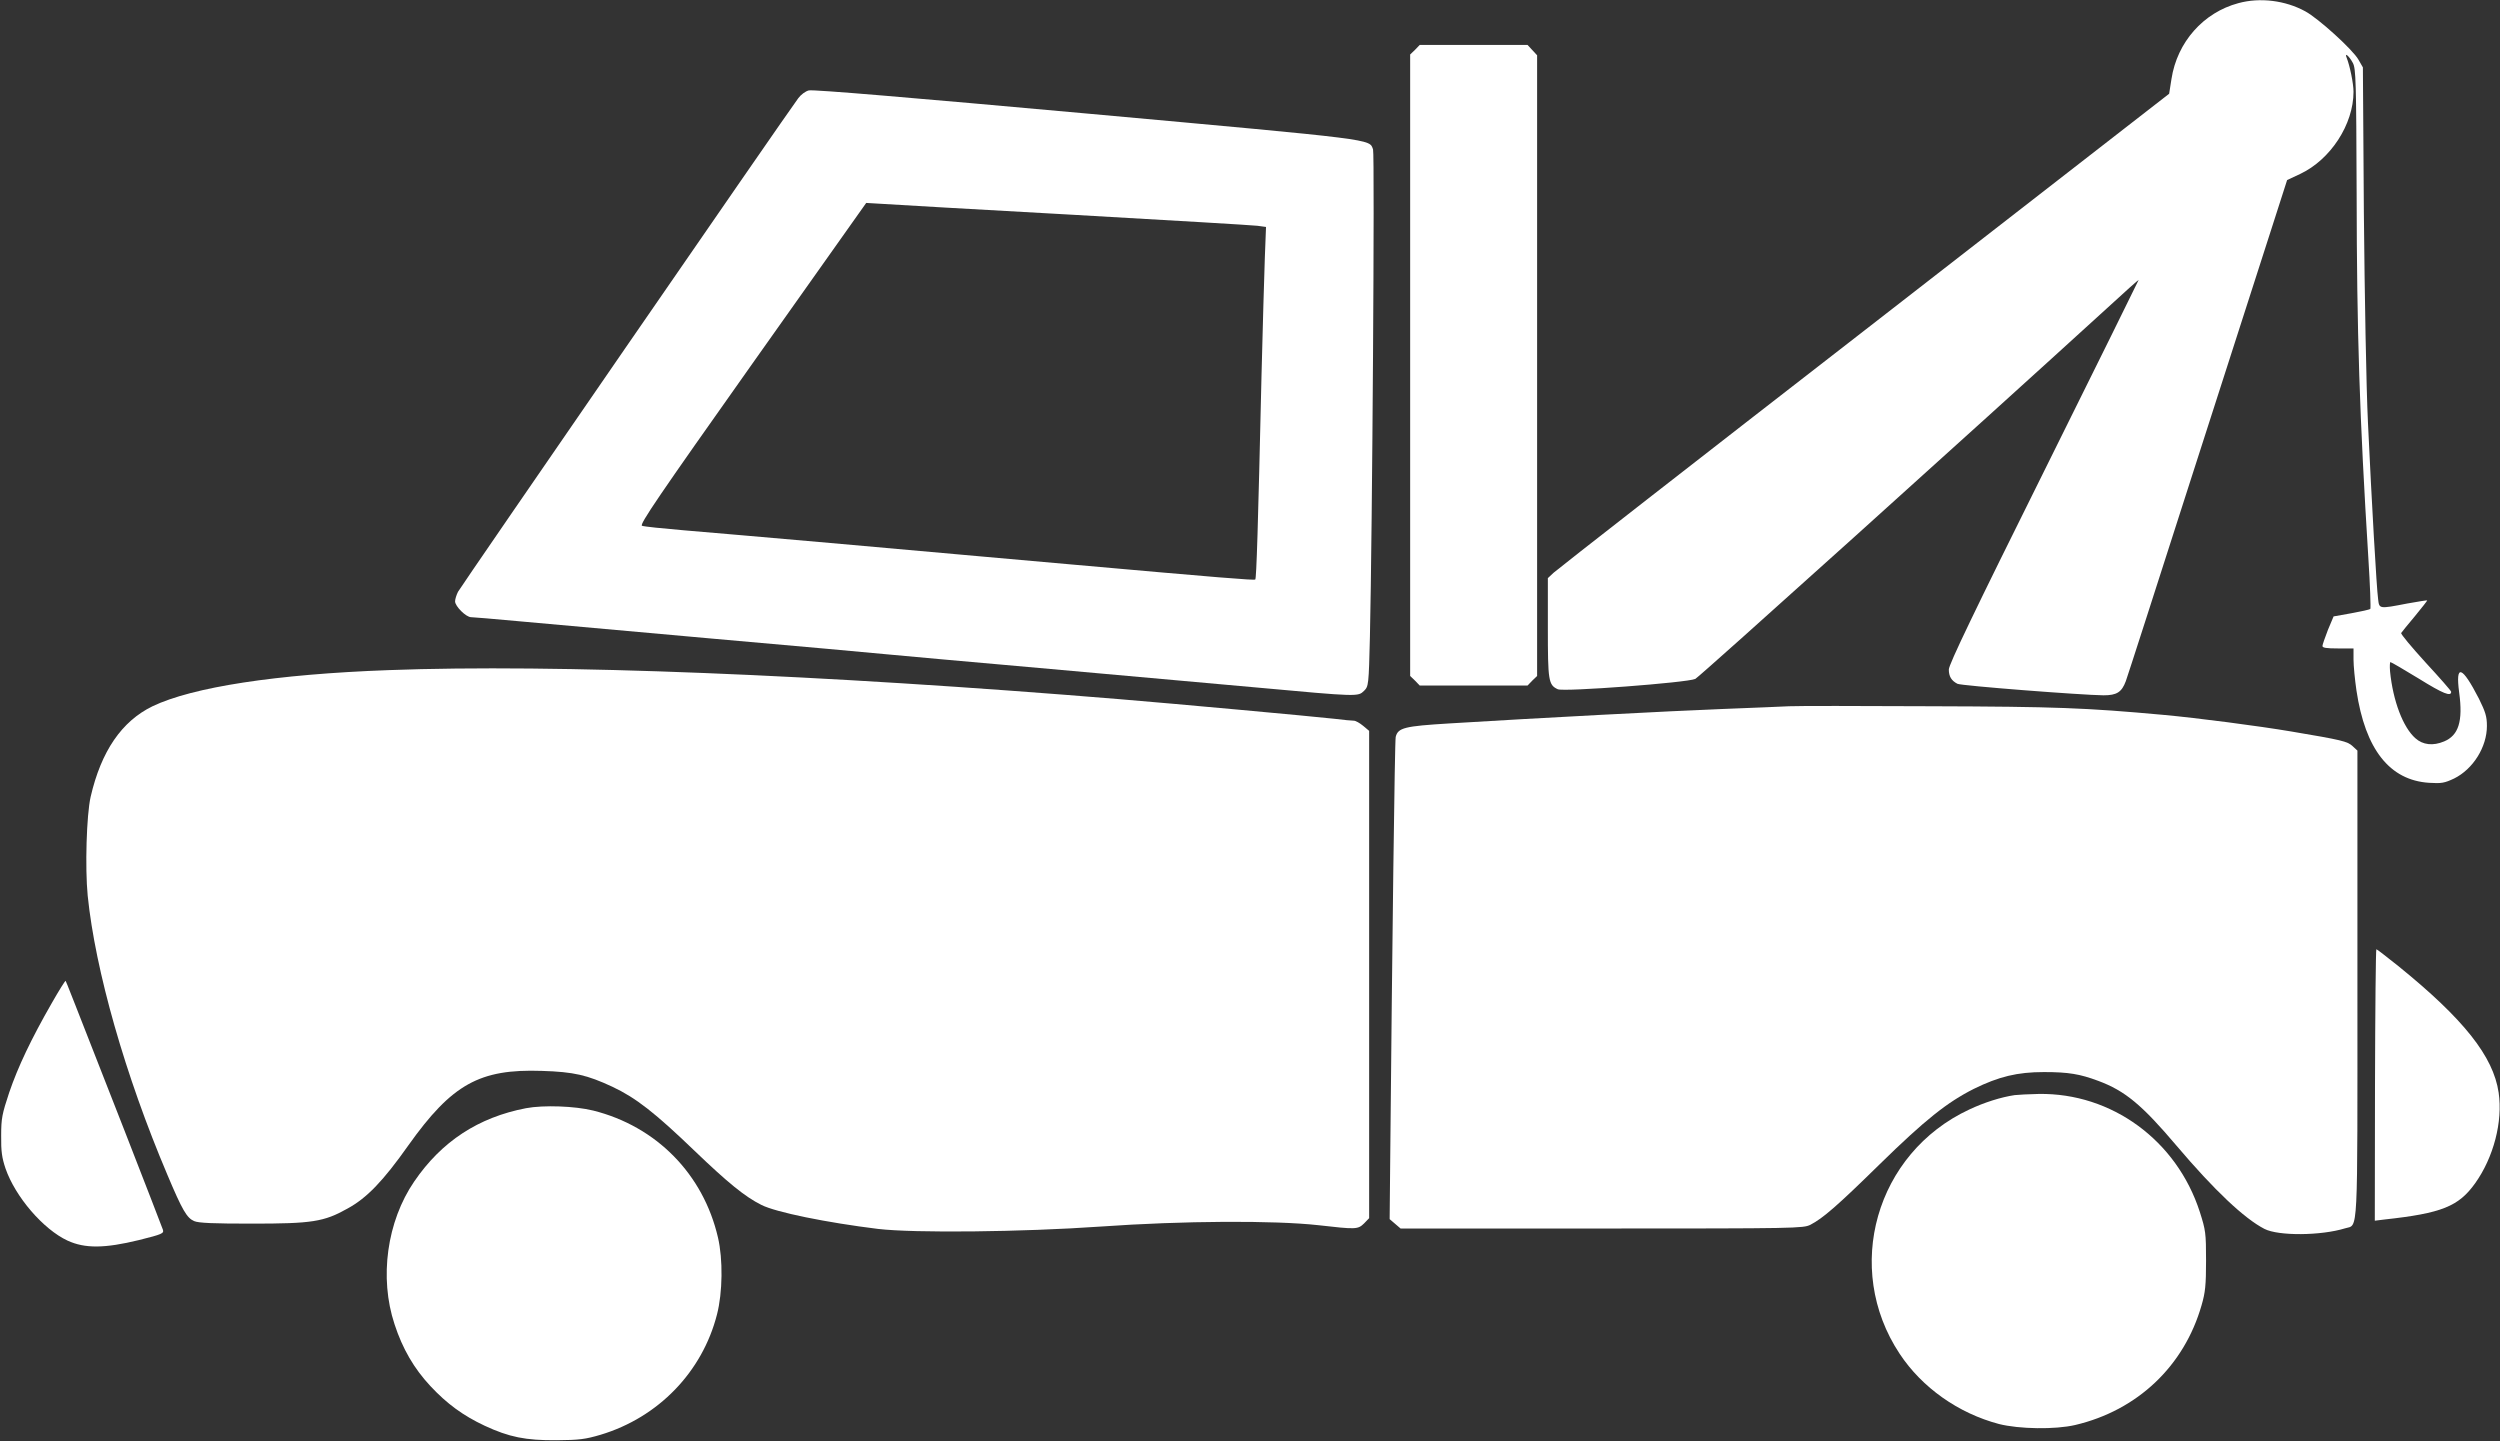 <?xml version="1.0" standalone="no"?>
<!DOCTYPE svg PUBLIC "-//W3C//DTD SVG 20010904//EN"
 "http://www.w3.org/TR/2001/REC-SVG-20010904/DTD/svg10.dtd">
<svg version="1.0" xmlns="http://www.w3.org/2000/svg"
 width="1280pt" height="738pt" viewBox="0 0 1280 738"
 preserveAspectRatio="xMidYMid meet">
<rect x="0" y="0" width="1280" height="738" fill="#333333" stroke="none"/>
<g transform="translate(0,738) scale(0.1,-0.1)"
fill="#ffffff" stroke="none">
<path d="M11461 7364 c-180 -48 -314 -200 -343 -388 l-12 -76 -1560 -1212
c-859 -666 -1574 -1224 -1591 -1240 l-30 -28 0 -254 c0 -272 3 -293 51 -315
31 -14 665 34 704 53 21 10 1437 1286 2108 1898 89 82 162 147 162 145 0 -2
-219 -445 -486 -983 -352 -708 -487 -988 -486 -1012 0 -35 13 -57 44 -73 18
-10 639 -58 748 -59 68 0 93 16 114 72 9 24 162 500 341 1058 180 558 362
1126 406 1262 l79 246 66 31 c156 73 274 254 274 421 0 43 -19 134 -35 174
-13 31 13 9 32 -27 15 -29 17 -91 19 -672 1 -711 15 -1138 60 -1863 9 -140 13
-256 10 -260 -4 -3 -48 -13 -98 -22 l-90 -16 -29 -69 c-15 -39 -28 -76 -28
-82 -1 -10 21 -13 79 -13 l80 0 0 -57 c0 -32 7 -103 15 -158 45 -302 170 -460
372 -473 64 -4 79 -1 128 22 97 48 168 161 168 269 0 48 -7 71 -41 140 -87
169 -121 180 -101 31 20 -147 -3 -219 -77 -250 -57 -24 -109 -18 -147 16 -63
55 -115 191 -130 343 -2 26 -1 47 2 47 4 0 69 -38 146 -85 124 -77 165 -93
165 -67 0 5 -59 72 -131 150 -71 78 -128 146 -125 151 3 5 35 44 71 87 35 43
64 79 62 80 -1 1 -47 -6 -102 -16 -145 -28 -143 -28 -149 22 -8 57 -33 497
-52 903 -9 189 -17 648 -21 1075 l-5 745 -23 40 c-29 51 -205 211 -272 247
-102 56 -232 72 -342 42z"/>
<path d="M7245 7125 l-25 -24 0 -1591 0 -1591 25 -24 24 -25 276 0 276 0 24
25 25 24 0 1589 0 1589 -25 27 -24 26 -276 0 -276 0 -24 -25z"/>
<path d="M4141 6917 c-17 -4 -41 -22 -54 -40 -58 -77 -1729 -2502 -1742 -2527
-8 -16 -15 -38 -15 -49 0 -25 56 -81 82 -81 10 0 117 -9 236 -20 119 -11 570
-51 1002 -90 432 -38 832 -74 890 -80 58 -6 409 -37 780 -70 371 -33 873 -78
1114 -100 523 -48 519 -47 550 -17 23 23 24 29 30 278 12 523 25 2471 16 2494
-20 54 27 48 -1458 183 -895 81 -1412 125 -1431 119z m1359 -637 c492 -28 915
-53 938 -56 l44 -6 -6 -156 c-3 -86 -11 -357 -17 -602 -18 -787 -26 -1041 -32
-1047 -6 -5 -178 9 -942 77 -121 11 -323 29 -450 40 -126 11 -480 43 -785 70
-305 27 -643 56 -750 65 -107 9 -203 19 -213 23 -14 6 83 149 565 830 l583
823 85 -5 c47 -3 488 -29 980 -56z"/>
<path d="M1990 3949 c-577 -21 -1004 -87 -1209 -185 -158 -77 -263 -230 -317
-464 -21 -93 -29 -362 -15 -506 39 -383 192 -920 408 -1429 77 -183 100 -221
137 -237 23 -10 99 -13 296 -13 307 0 368 9 489 77 99 54 182 140 312 324 223
313 364 392 684 381 163 -5 231 -21 360 -81 121 -57 217 -132 422 -329 170
-163 257 -234 341 -276 74 -38 337 -91 597 -123 186 -22 739 -16 1140 12 424
30 890 32 1115 7 193 -22 202 -22 234 9 l26 27 0 1247 0 1248 -31 26 c-17 14
-38 26 -47 26 -9 0 -55 4 -102 10 -118 13 -804 76 -1095 100 -1539 127 -2891
181 -3745 149z"/>
<path d="M9160 3764 c-36 -2 -189 -8 -340 -14 -263 -10 -945 -46 -1400 -74
-230 -14 -262 -22 -274 -69 -5 -20 -18 -1062 -28 -2155 l-3 -314 28 -24 28
-24 1030 0 c997 0 1031 1 1068 19 64 33 139 98 356 311 231 226 344 316 481
385 128 63 223 86 359 86 126 0 184 -10 278 -45 137 -51 223 -122 400 -331
195 -230 348 -374 451 -427 72 -37 290 -35 413 3 68 21 63 -69 63 1249 l0
1197 -25 23 c-26 24 -53 31 -315 75 -166 28 -479 69 -655 85 -396 36 -545 42
-1190 44 -363 2 -689 2 -725 0z"/>
<path d="M12160 1825 l-1 -695 48 6 c295 32 381 67 466 186 94 132 142 315
120 464 -27 185 -178 376 -514 648 -59 47 -109 86 -112 86 -3 0 -6 -313 -7
-695z"/>
<path d="M265 2244 c-105 -183 -173 -326 -218 -458 -36 -109 -41 -131 -41
-221 -1 -80 4 -113 22 -167 50 -145 193 -312 318 -370 89 -41 190 -40 366 3
120 30 128 34 122 53 -4 12 -92 239 -196 506 -273 697 -299 764 -302 768 -2 2
-34 -49 -71 -114z"/>
<path d="M10315 1773 c-68 -10 -155 -37 -233 -74 -478 -223 -646 -812 -356
-1250 115 -174 301 -305 509 -360 103 -26 288 -29 390 -5 319 75 558 302 647
613 19 65 23 103 23 228 0 142 -2 156 -32 250 -118 366 -451 610 -825 604 -51
-1 -106 -4 -123 -6z"/>
<path d="M2693 1706 c-244 -47 -432 -170 -572 -375 -140 -204 -180 -493 -101
-731 41 -126 100 -227 184 -317 84 -90 167 -151 278 -203 125 -58 208 -75 368
-74 116 1 147 5 225 28 296 89 521 322 596 616 29 112 31 283 5 394 -75 324
-315 569 -639 650 -93 23 -254 29 -344 12z"/>
</g>
</svg>
